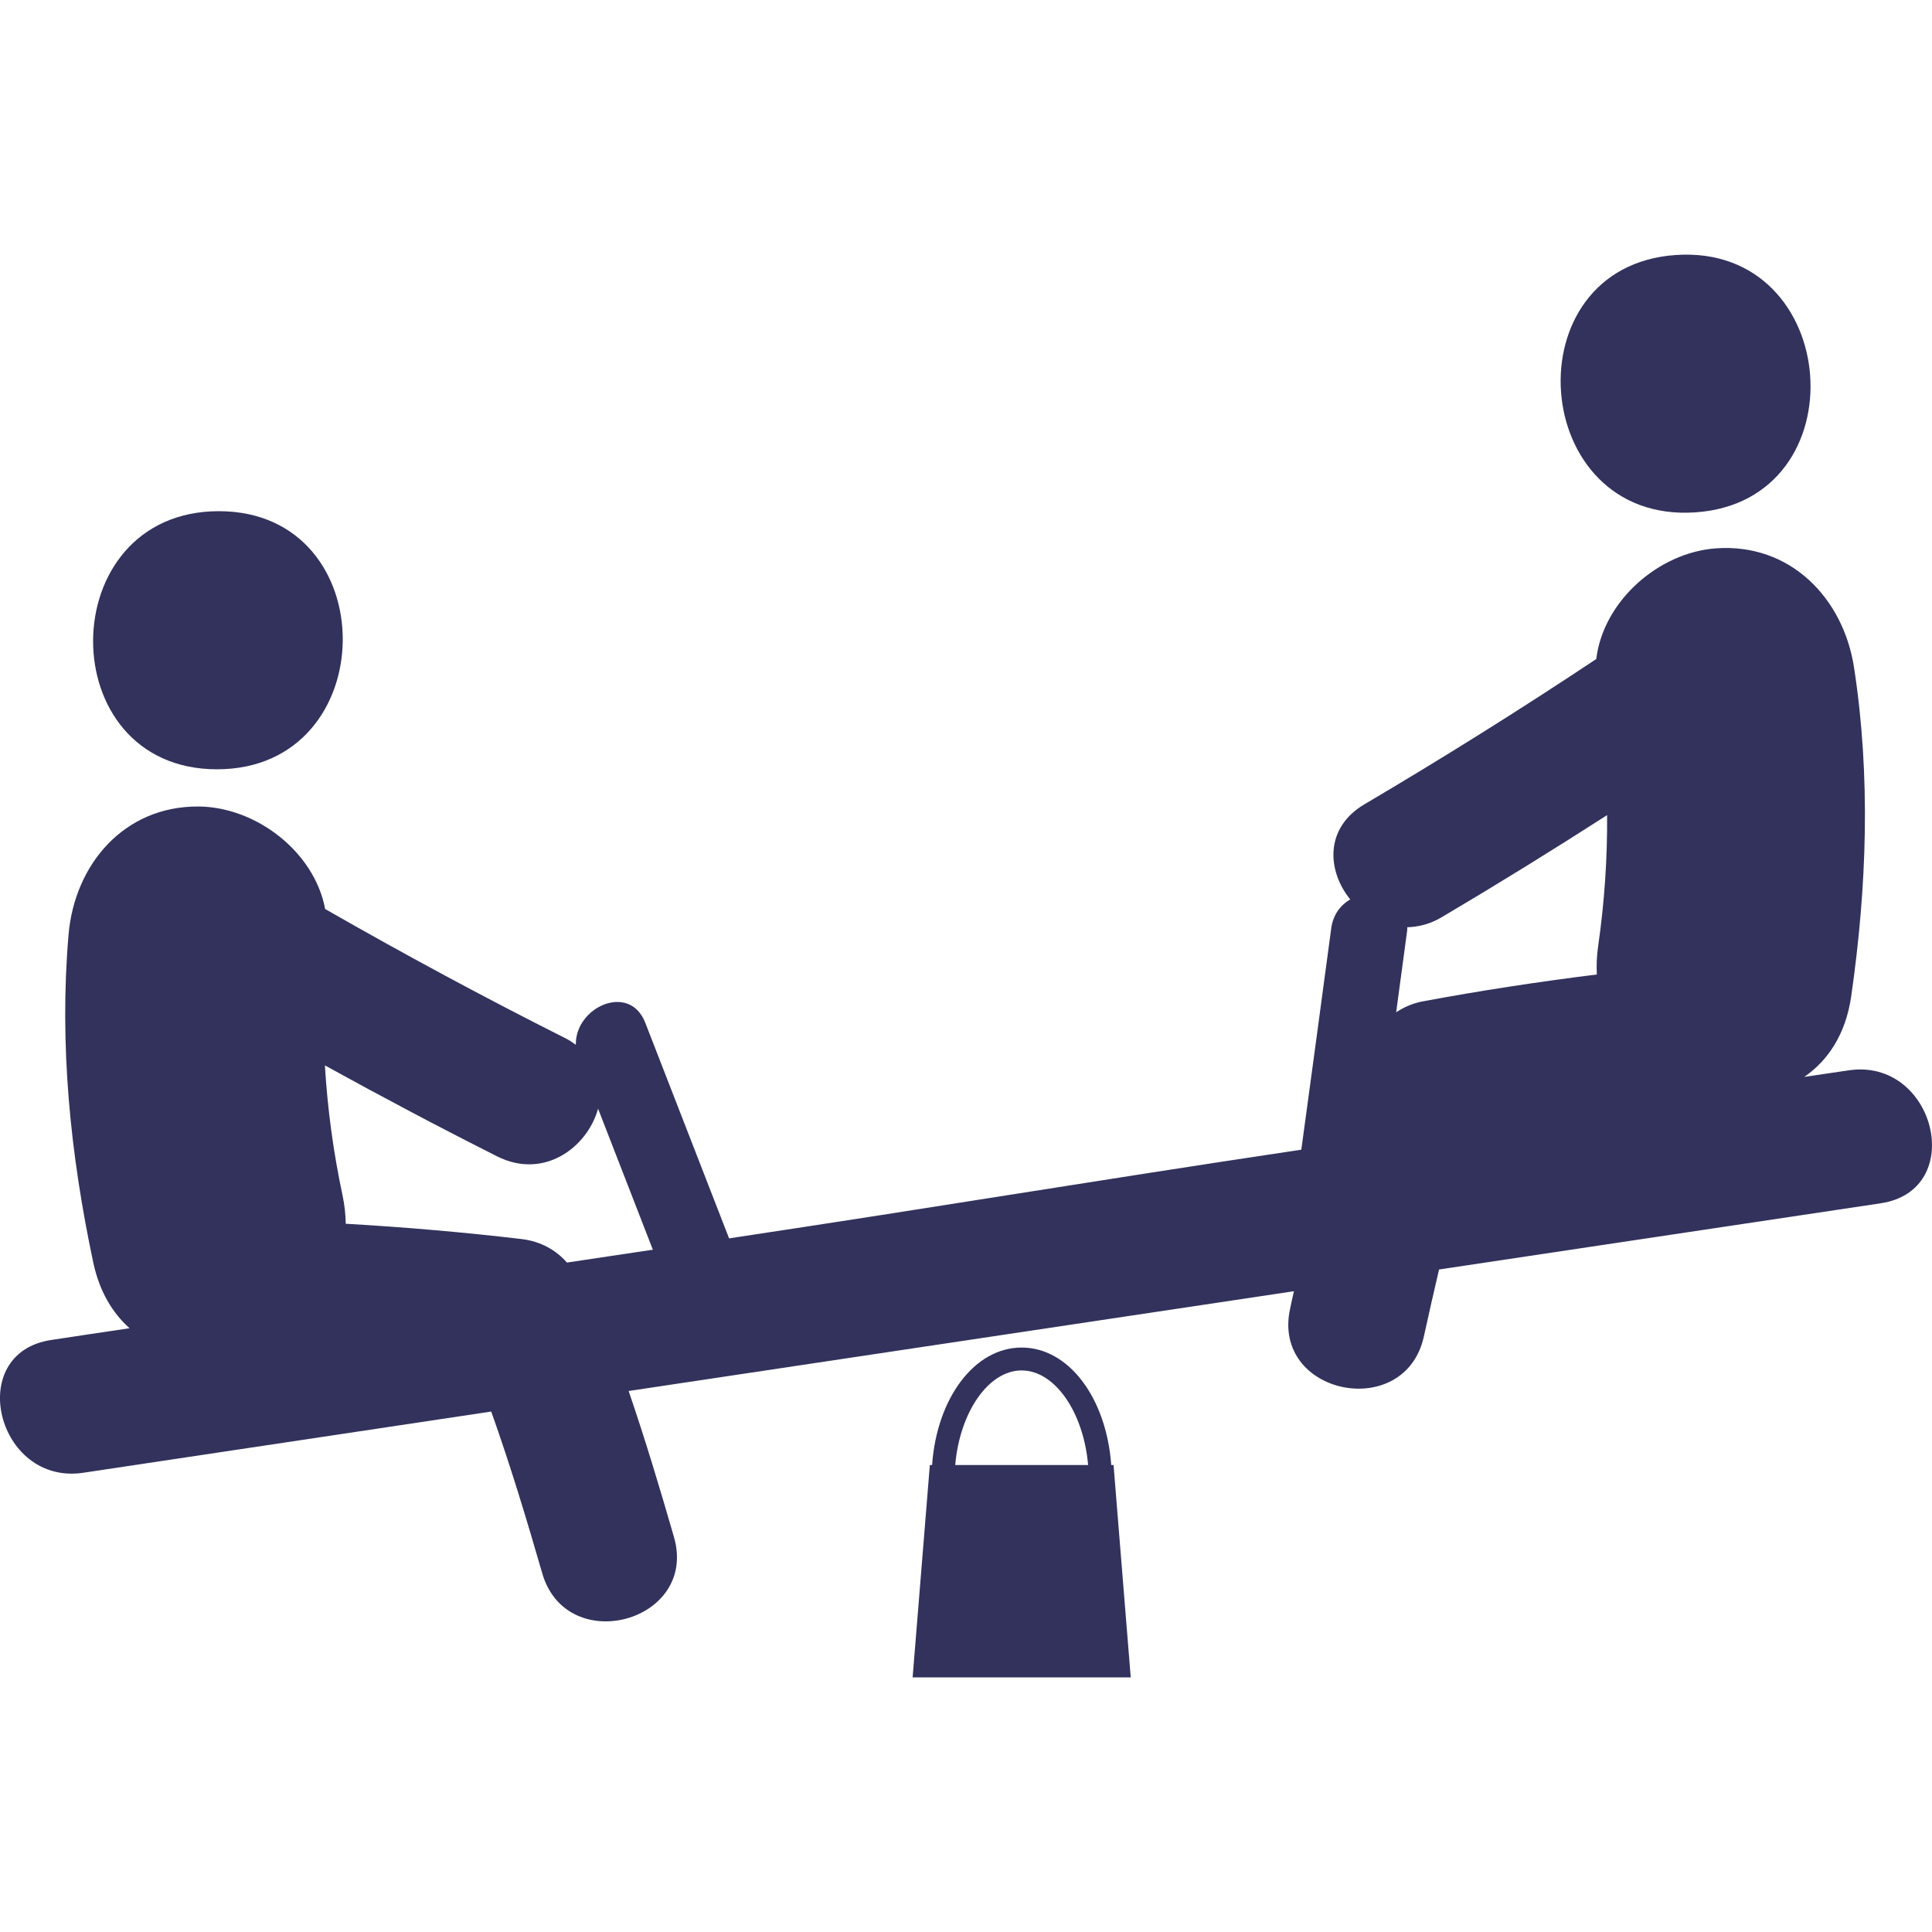 <?xml version="1.0" encoding="iso-8859-1"?>
<!-- Generator: Adobe Illustrator 18.1.1, SVG Export Plug-In . SVG Version: 6.00 Build 0)  -->
<svg version="1.1" id="Capa_1" xmlns="http://www.w3.org/2000/svg" xmlns:xlink="http://www.w3.org/1999/xlink" x="0px" y="0px"
	 viewBox="0 0 54.874 54.874" style="enable-background:new 0 0 54.874 54.874;" xml:space="preserve">
<g>
	<g>
		<path style="fill:#32325d;" d="M6.163,21.85c4.733,0,4.775-7.331,0.053-7.331C1.483,14.519,1.442,21.85,6.163,21.85z"/>
		<path style="fill:#32325d;" d="M48.145,14.553c4.712-0.313,4.182-7.625-0.54-7.311C42.895,7.557,43.422,14.868,48.145,14.553z"/>
		<path style="fill:#32325d;" d="M52.504,30.401c-0.387,0.059-0.812,0.12-1.258,0.186c0.672-0.463,1.178-1.211,1.334-2.293
			c0.444-3.1,0.557-6.234,0.08-9.334c-0.304-1.973-1.813-3.54-3.927-3.385c-1.621,0.118-3.195,1.493-3.395,3.143
			c-2.155,1.434-4.352,2.809-6.582,4.125c-1.146,0.676-1.059,1.896-0.407,2.702c-0.271,0.161-0.486,0.431-0.538,0.819
			c-0.283,2.098-0.562,4.193-0.85,6.29c-6.354,0.953-9.896,1.562-16.253,2.519c-0.794-2.041-1.587-4.082-2.38-6.123
			c-0.447-1.151-1.995-0.448-1.973,0.625c-0.087-0.062-0.174-0.125-0.28-0.178c-2.314-1.164-4.594-2.392-6.84-3.679
			c-0.307-1.633-1.97-2.9-3.597-2.911c-2.117-0.015-3.521,1.65-3.691,3.639c-0.268,3.125,0.051,6.248,0.701,9.309
			c0.175,0.827,0.548,1.438,1.032,1.87c-0.742,0.109-1.484,0.223-2.226,0.334C-1.017,38.431-0.09,42.2,2.368,41.83
			c3.862-0.58,7.723-1.158,11.584-1.738c0.539,1.513,1.003,3.049,1.449,4.593c0.693,2.397,4.437,1.377,3.741-1.031
			c-0.402-1.393-0.818-2.776-1.287-4.146c6.298-0.943,12.599-1.889,18.896-2.834c-0.037,0.166-0.076,0.332-0.109,0.498
			c-0.535,2.451,3.27,3.221,3.801,0.781c0.141-0.636,0.281-1.268,0.43-1.896c4.183-0.627,8.363-1.254,12.547-1.881
			C55.891,33.801,54.963,30.032,52.504,30.401z M16.103,35.86c-0.306-0.347-0.733-0.602-1.292-0.668
			c-1.653-0.195-3.321-0.338-4.991-0.434c-0.004-0.258-0.032-0.524-0.09-0.803c-0.263-1.233-0.428-2.461-0.502-3.695
			c1.615,0.891,3.245,1.754,4.893,2.584c1.333,0.671,2.564-0.26,2.866-1.354c0.518,1.335,1.037,2.671,1.556,4.005
			C17.729,35.616,16.916,35.738,16.103,35.86z M45.392,26.871c-0.04,0.281-0.052,0.55-0.037,0.807
			c-1.66,0.207-3.313,0.459-4.952,0.765c-0.291,0.056-0.533,0.168-0.748,0.308c0.104-0.772,0.208-1.546,0.312-2.319
			c0.005-0.033,0.002-0.063,0.004-0.096c0.312-0.008,0.64-0.087,0.968-0.279c1.587-0.939,3.156-1.908,4.707-2.905
			C45.655,24.385,45.571,25.623,45.392,26.871z"/>
		<path style="fill:#32325d;" d="M31.562,41.611c-0.136-1.899-1.203-3.337-2.545-3.337c-1.34,0-2.408,1.438-2.543,3.337H26.41
			l-0.489,6.032h6.195l-0.488-6.032C31.628,41.611,31.562,41.611,31.562,41.611z M27.131,41.611
			c0.127-1.491,0.938-2.687,1.886-2.687s1.76,1.193,1.888,2.687H27.131z"/>
	</g>
</g>
<g>
</g>
<g>
</g>
<g>
</g>
<g>
</g>
<g>
</g>
<g>
</g>
<g>
</g>
<g>
</g>
<g>
</g>
<g>
</g>
<g>
</g>
<g>
</g>
<g>
</g>
<g>
</g>
<g>
</g>
</svg>
